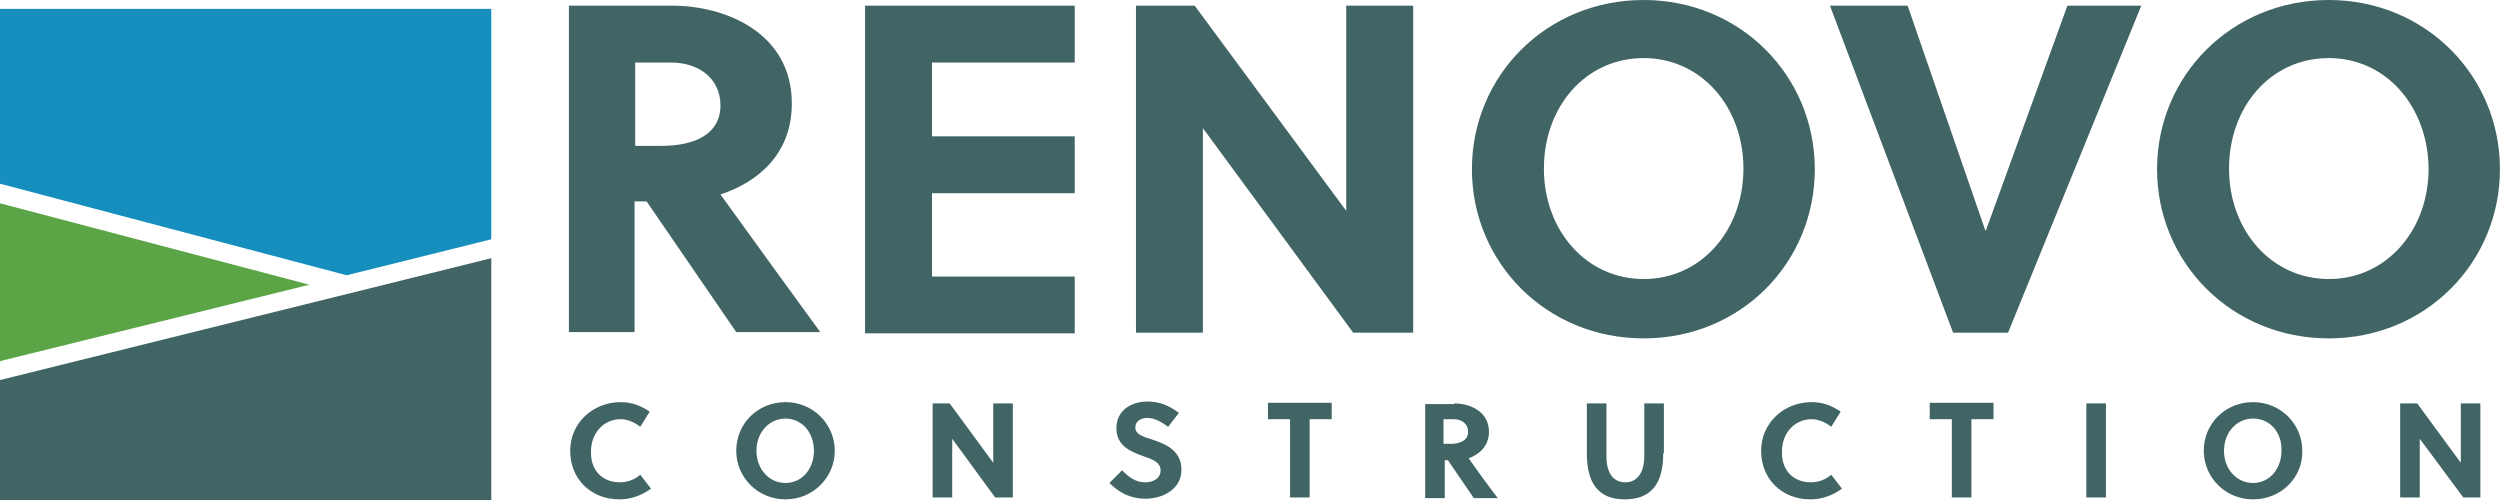 <svg width="125" height="25" viewBox="0 0 125 25" fill="none" xmlns="http://www.w3.org/2000/svg">
<g clip-path="url(#clip0_276_6857)">
<path d="M33.623 0.284C36.276 0.284 39.591 1.641 39.591 5.177C39.591 7.734 37.854 9.122 36.023 9.722C37.475 11.742 39.907 15.088 41.012 16.604H36.812L32.329 10.069H31.729V16.604H28.445V0.284H33.623ZM31.792 7.292H33.087C34.76 7.292 36.023 6.692 36.023 5.271C36.023 3.977 35.013 3.125 33.529 3.125H31.761V7.292H31.792ZM43.253 16.635V0.284H53.736V3.125H46.6V6.818H53.736V9.659H46.6V13.826H53.736V16.667H43.253V16.635ZM67.66 16.635L60.145 6.408V16.635H56.798V0.284H59.735L67.312 10.543V0.284H70.659V16.635H67.66ZM82.184 16.919C77.321 16.919 73.596 13.131 73.596 8.46C73.596 3.788 77.321 0 82.184 0C87.014 0 90.74 3.788 90.74 8.46C90.74 13.131 87.046 16.919 82.184 16.919ZM82.184 2.904C79.279 2.904 77.195 5.335 77.195 8.428C77.195 11.521 79.31 13.952 82.184 13.952C85.057 13.952 87.172 11.521 87.172 8.428C87.172 5.335 85.057 2.904 82.184 2.904ZM100.402 16.635H97.655L91.498 0.284H95.381L99.265 11.521H99.296L103.37 0.284H107.064L100.402 16.635ZM116.441 16.919C111.579 16.919 107.853 13.131 107.853 8.46C107.853 3.788 111.579 0 116.441 0C121.272 0 124.997 3.788 124.997 8.46C124.997 13.131 121.272 16.919 116.441 16.919ZM116.441 2.904C113.536 2.904 111.452 5.335 111.452 8.428C111.452 11.521 113.568 13.952 116.441 13.952C119.314 13.952 121.43 11.521 121.43 8.428C121.398 5.335 119.314 2.904 116.441 2.904ZM31.003 24.116C31.35 24.116 31.729 23.99 32.013 23.737L32.55 24.432C32.076 24.779 31.54 24.968 30.971 24.968C29.55 24.968 28.509 23.958 28.509 22.538C28.509 21.149 29.645 20.107 31.034 20.107C31.571 20.107 32.013 20.265 32.487 20.581L32.013 21.338C31.729 21.117 31.382 20.96 31.034 20.96C30.182 20.96 29.55 21.654 29.55 22.569C29.519 23.485 30.087 24.116 31.003 24.116ZM39.275 24.968C37.886 24.968 36.812 23.864 36.812 22.538C36.812 21.181 37.886 20.107 39.275 20.107C40.664 20.107 41.738 21.212 41.738 22.538C41.738 23.864 40.664 24.968 39.275 24.968ZM39.275 20.928C38.454 20.928 37.823 21.622 37.823 22.538C37.823 23.422 38.423 24.148 39.275 24.148C40.096 24.148 40.696 23.453 40.696 22.538C40.696 21.622 40.096 20.928 39.275 20.928ZM49.758 24.874L47.611 21.938V24.874H46.632V20.171H47.484L49.663 23.138V20.171H50.642V24.874H49.758ZM57.367 20.896C57.051 20.896 56.767 21.054 56.767 21.37C56.767 21.749 57.209 21.843 57.588 21.97C58.251 22.191 59.072 22.506 59.072 23.485C59.072 24.495 58.093 24.937 57.272 24.937C56.546 24.937 55.977 24.653 55.472 24.148L56.104 23.516C56.483 23.895 56.798 24.116 57.272 24.116C57.651 24.116 58.03 23.927 58.03 23.516C58.03 23.106 57.588 22.948 57.114 22.79C56.514 22.569 55.82 22.285 55.82 21.401C55.82 20.518 56.577 20.076 57.367 20.076C57.967 20.076 58.44 20.265 58.945 20.644L58.409 21.338C58.093 21.117 57.746 20.896 57.367 20.896ZM65.481 20.991V24.874H64.502V20.96H63.397V20.139H66.586V20.96H65.481V20.991ZM72.712 20.171C73.469 20.171 74.448 20.549 74.448 21.591C74.448 22.317 73.943 22.727 73.438 22.917C73.848 23.516 74.543 24.463 74.89 24.905H73.69L72.396 23.011H72.238V24.905H71.259V20.202H72.712V20.171ZM72.175 22.191H72.554C73.027 22.191 73.406 22.001 73.406 21.591C73.406 21.212 73.122 20.96 72.68 20.96H72.175V22.191ZM83.162 22.664C83.162 24.148 82.594 24.968 81.236 24.968C79.91 24.968 79.342 24.148 79.342 22.664V20.171H80.321V22.79C80.321 23.706 80.7 24.116 81.268 24.116C81.836 24.116 82.215 23.674 82.215 22.79V20.171H83.194V22.664H83.162ZM90.551 24.116C90.898 24.116 91.277 23.99 91.561 23.737L92.098 24.432C91.624 24.779 91.087 24.968 90.519 24.968C89.098 24.968 88.056 23.958 88.056 22.538C88.056 21.149 89.193 20.107 90.582 20.107C91.119 20.107 91.561 20.265 92.035 20.581L91.561 21.338C91.277 21.117 90.93 20.96 90.582 20.96C89.73 20.96 89.098 21.654 89.098 22.569C89.067 23.485 89.635 24.116 90.551 24.116ZM98.57 20.991V24.874H97.592V20.96H96.487V20.139H99.675V20.96H98.57V20.991ZM104.317 24.874V20.171H105.296V24.874H104.317ZM112.652 24.968C111.263 24.968 110.189 23.864 110.189 22.538C110.189 21.181 111.263 20.107 112.652 20.107C114.041 20.107 115.115 21.212 115.115 22.538C115.146 23.864 114.073 24.968 112.652 24.968ZM112.652 20.928C111.831 20.928 111.2 21.622 111.2 22.538C111.2 23.422 111.8 24.148 112.652 24.148C113.473 24.148 114.073 23.453 114.073 22.538C114.105 21.622 113.505 20.928 112.652 20.928ZM123.166 24.874L120.988 21.938V24.874H120.009V20.171H120.861L123.04 23.138V20.171H124.019V24.874H123.166Z" fill="#416464"/>
<path d="M0 10.164V18.056L15.471 14.236L0 10.164Z" fill="#5CA547"/>
<path d="M24.564 11.964V0.442H0V9.186L17.334 13.763L24.564 11.964Z" fill="#168FBE"/>
<path d="M0 19.002V25H24.564V12.91L0 19.002Z" fill="#416464"/>
</g>
<defs>
<clipPath id="clip0_276_6857">
<rect width="125" height="25" fill="white"/>
</clipPath>
</defs>
</svg>
